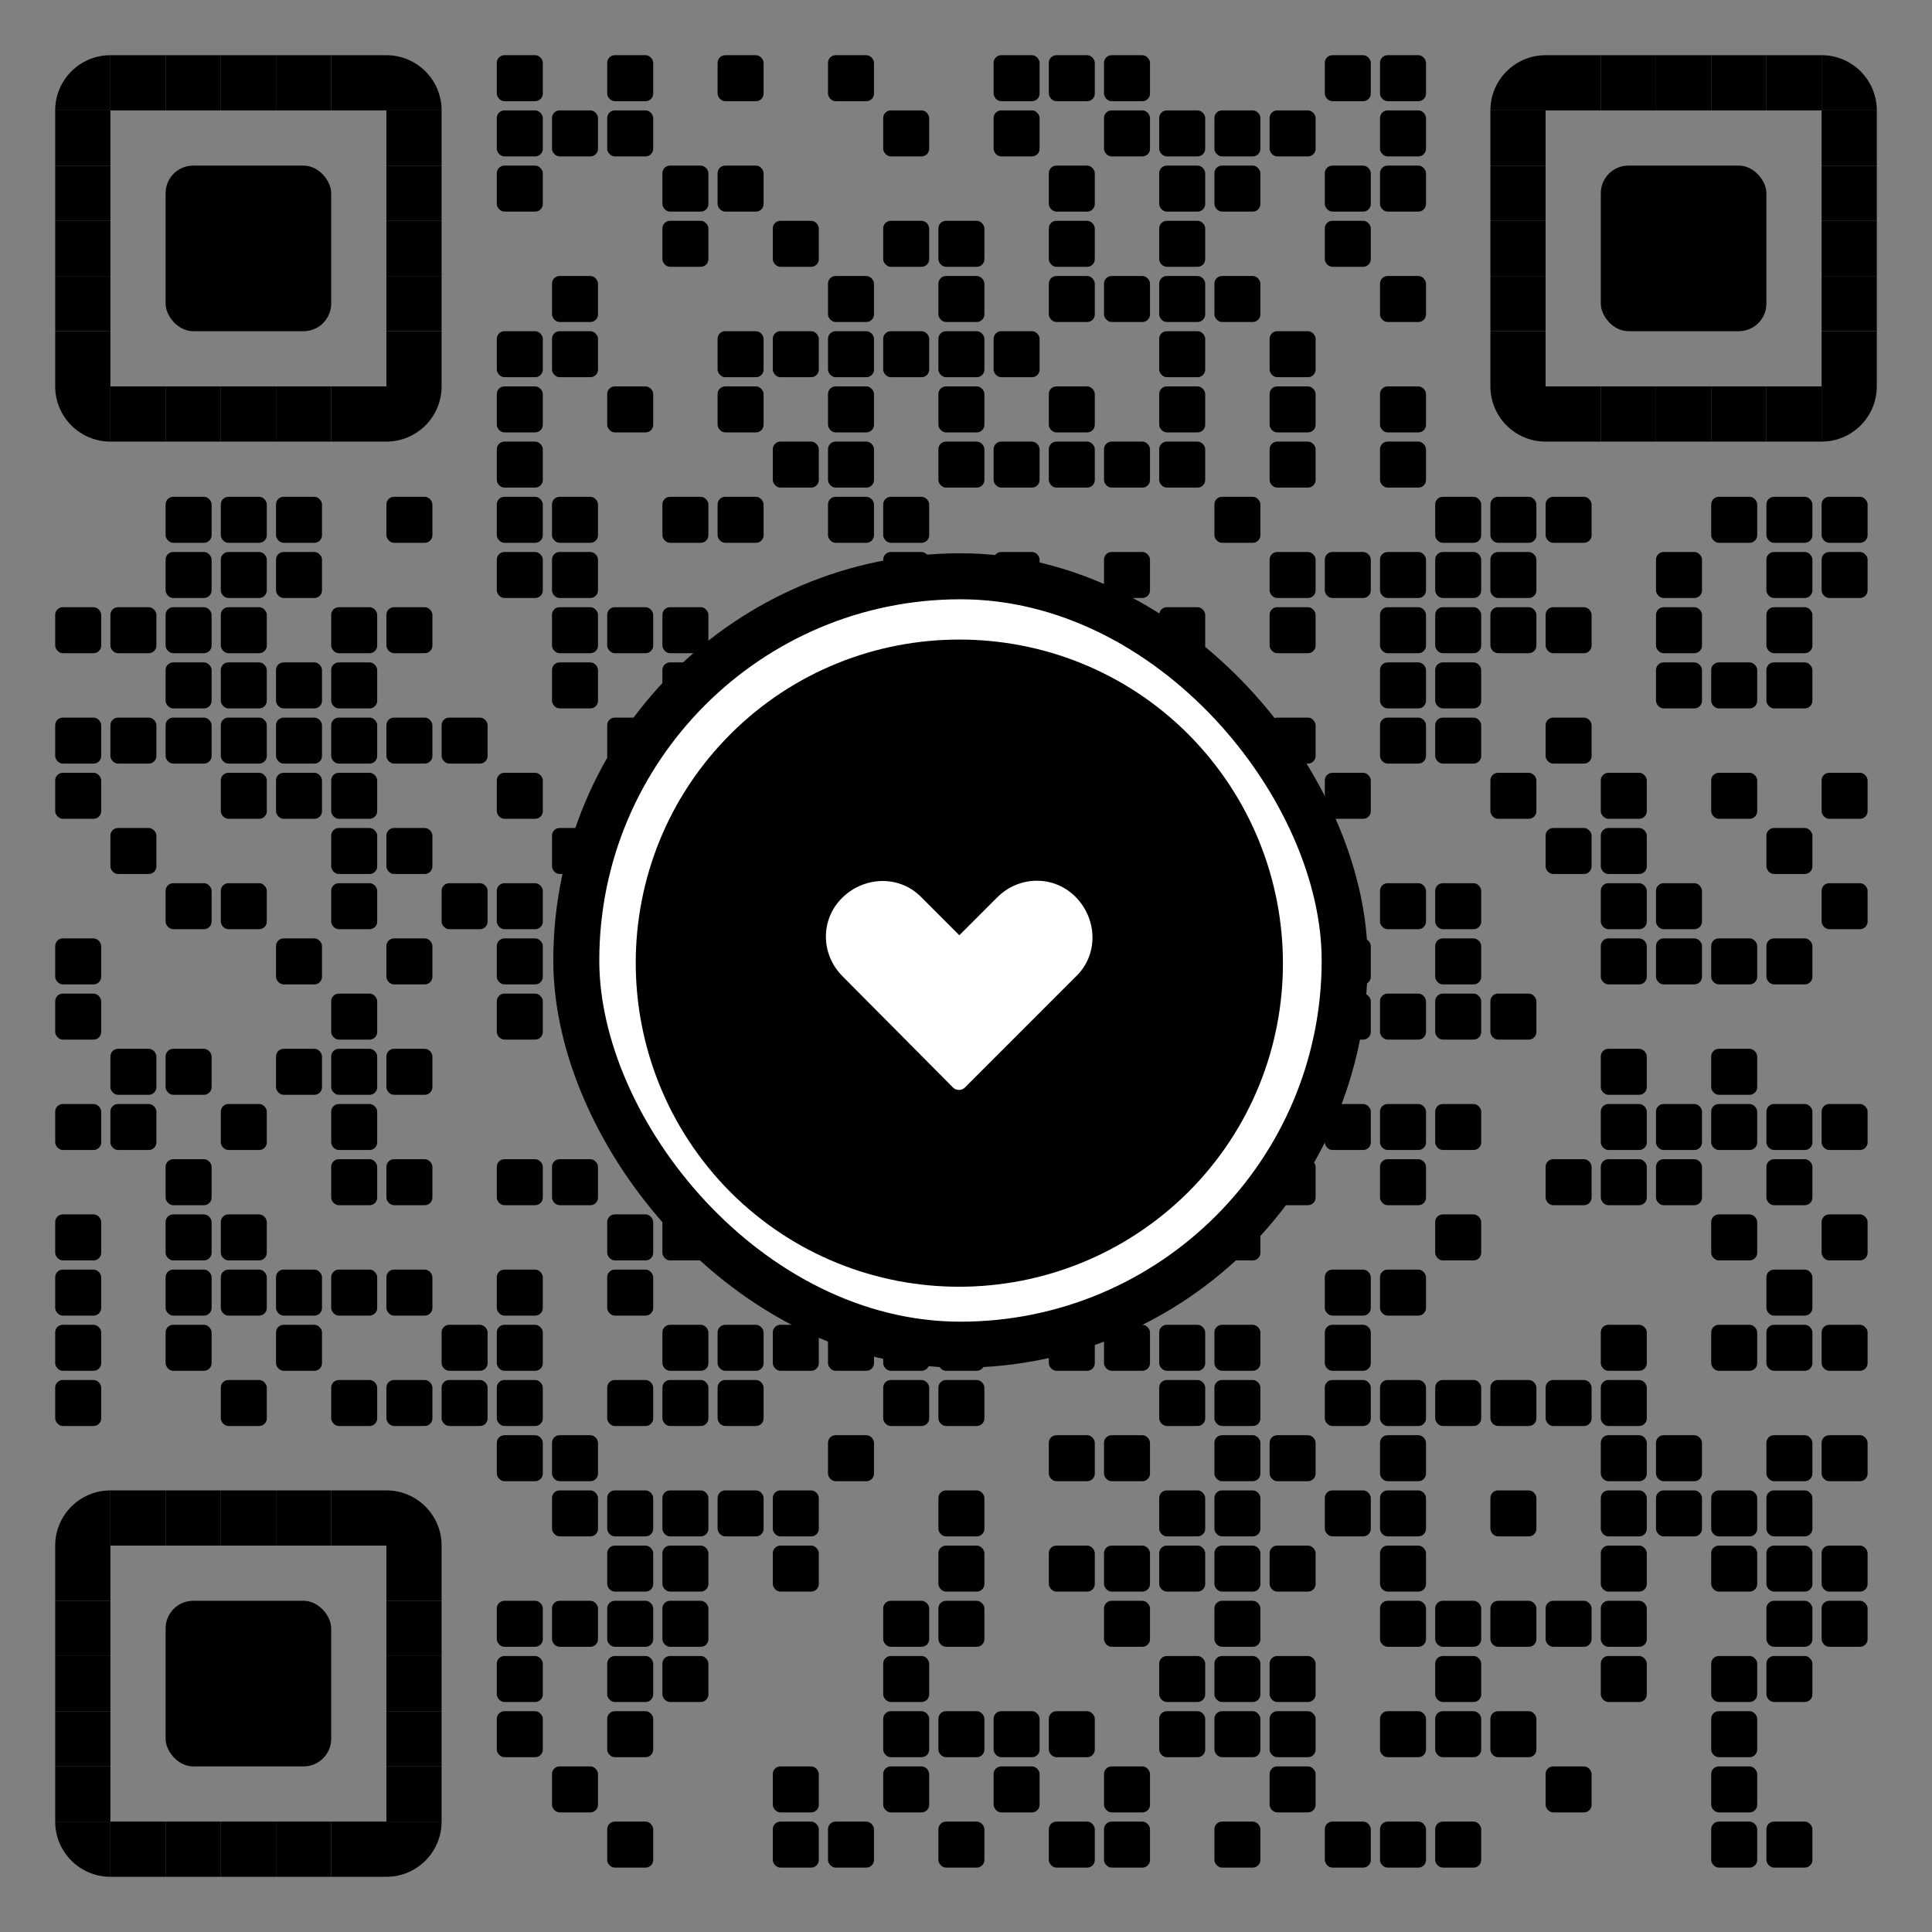 <?xml version="1.0" encoding="utf-8"?>
<!DOCTYPE svg PUBLIC "-//W3C//DTD SVG 1.0//EN" "http://www.w3.org/TR/2001/REC-SVG-20010904/DTD/svg10.dtd">
<svg xmlns="http://www.w3.org/2000/svg" xml:space="preserve" xmlns:xlink="http://www.w3.org/1999/xlink" width="1015" height="1015" viewBox="0 0 1015 1015" class="svg_box" >
<rect x="0" y="0" width="1015" height="1015" fill="#808080" stroke="none"/>
<defs>
<rect id="b1" width="24.167" height="24.167" fill="#000000" rx="4" ry="4"  />
<rect id="b2" width="24.167" height="24.167" fill="#000000" rx="4" ry="4"  />
<rect id="p2" width="29" height="29" fill="#000000" />
<path id="p4-1" d="M0,500h500V0C223.861,0.001,0,223.854,0,500z" transform="scale(0.058, 0.058)" fill="#000000" />
<path id="p4-2" d="M500,500V0H0C0.001,276.142,223.853,500,500,500z" transform="scale(0.058, 0.058)" fill="#000000" />
<path id="p4-3" d="M0,0v500h500C500,223.853,276.142,0,0,0z" transform="scale(0.058, 0.058)" fill="#000000" />
<path id="p4-4" d="M500,0H0v500C276.142,500,500,276.142,500,0z" transform="scale(0.058, 0.058)" fill="#000000" />
<rect id="p6" width="87" height="87" fill="#000000" rx="14.5" ry="14.5" x="-29" y="-29" />
</defs>
<g>
<use x="29" y="29" xlink:href="#p4-1" />
<use x="58" y="29" xlink:href="#p2" />
<use x="87" y="29" xlink:href="#p2" />
<use x="116" y="29" xlink:href="#p2" />
<use x="145" y="29" xlink:href="#p2" />
<use x="174" y="29" xlink:href="#p2" />
<use x="203" y="29" xlink:href="#p4-3" />
<use x="261" y="29" class="px px2" xlink:href="#b2" />
<use x="319" y="29" class="px px2" xlink:href="#b2" />
<use x="377" y="29" class="px px2" xlink:href="#b2" />
<use x="435" y="29" class="px px2" xlink:href="#b2" />
<use x="522" y="29" class="px px2" xlink:href="#b2" />
<use x="551" y="29" class="px px2" xlink:href="#b2" />
<use x="580" y="29" class="px px2" xlink:href="#b2" />
<use x="696" y="29" class="px px2" xlink:href="#b2" />
<use x="725" y="29" class="px px2" xlink:href="#b2" />
<use x="783" y="29" xlink:href="#p4-1" />
<use x="812" y="29" xlink:href="#p2" />
<use x="841" y="29" xlink:href="#p2" />
<use x="870" y="29" xlink:href="#p2" />
<use x="899" y="29" xlink:href="#p2" />
<use x="928" y="29" xlink:href="#p2" />
<use x="957" y="29" xlink:href="#p4-3" />
<use x="29" y="58" xlink:href="#p2" />
<use x="203" y="58" xlink:href="#p2" />
<use x="261" y="58" class="px px2" xlink:href="#b2" />
<use x="290" y="58" class="px px1" xlink:href="#b1" />
<use x="319" y="58" class="px px2" xlink:href="#b2" />
<use x="464" y="58" class="px px1" xlink:href="#b1" />
<use x="522" y="58" class="px px1" xlink:href="#b1" />
<use x="580" y="58" class="px px1" xlink:href="#b1" />
<use x="609" y="58" class="px px2" xlink:href="#b2" />
<use x="638" y="58" class="px px1" xlink:href="#b1" />
<use x="667" y="58" class="px px2" xlink:href="#b2" />
<use x="725" y="58" class="px px2" xlink:href="#b2" />
<use x="783" y="58" xlink:href="#p2" />
<use x="957" y="58" xlink:href="#p2" />
<use x="29" y="87" xlink:href="#p2" />
<use x="203" y="87" xlink:href="#p2" />
<use x="261" y="87" class="px px2" xlink:href="#b2" />
<use x="348" y="87" class="px px2" xlink:href="#b2" />
<use x="377" y="87" class="px px2" xlink:href="#b2" />
<use x="551" y="87" class="px px2" xlink:href="#b2" />
<use x="609" y="87" class="px px2" xlink:href="#b2" />
<use x="638" y="87" class="px px2" xlink:href="#b2" />
<use x="696" y="87" class="px px2" xlink:href="#b2" />
<use x="725" y="87" class="px px2" xlink:href="#b2" />
<use x="783" y="87" xlink:href="#p2" />
<use x="957" y="87" xlink:href="#p2" />
<use x="29" y="116" xlink:href="#p2" />
<use x="116" y="116" xlink:href="#p6" />
<use x="203" y="116" xlink:href="#p2" />
<use x="348" y="116" class="px px1" xlink:href="#b1" />
<use x="406" y="116" class="px px1" xlink:href="#b1" />
<use x="464" y="116" class="px px1" xlink:href="#b1" />
<use x="493" y="116" class="px px2" xlink:href="#b2" />
<use x="551" y="116" class="px px2" xlink:href="#b2" />
<use x="609" y="116" class="px px2" xlink:href="#b2" />
<use x="696" y="116" class="px px1" xlink:href="#b1" />
<use x="783" y="116" xlink:href="#p2" />
<use x="870" y="116" xlink:href="#p6" />
<use x="957" y="116" xlink:href="#p2" />
<use x="29" y="145" xlink:href="#p2" />
<use x="203" y="145" xlink:href="#p2" />
<use x="290" y="145" class="px px2" xlink:href="#b2" />
<use x="435" y="145" class="px px2" xlink:href="#b2" />
<use x="493" y="145" class="px px2" xlink:href="#b2" />
<use x="551" y="145" class="px px2" xlink:href="#b2" />
<use x="580" y="145" class="px px2" xlink:href="#b2" />
<use x="609" y="145" class="px px2" xlink:href="#b2" />
<use x="638" y="145" class="px px2" xlink:href="#b2" />
<use x="725" y="145" class="px px2" xlink:href="#b2" />
<use x="783" y="145" xlink:href="#p2" />
<use x="957" y="145" xlink:href="#p2" />
<use x="29" y="174" xlink:href="#p2" />
<use x="203" y="174" xlink:href="#p2" />
<use x="261" y="174" class="px px2" xlink:href="#b2" />
<use x="290" y="174" class="px px1" xlink:href="#b1" />
<use x="377" y="174" class="px px2" xlink:href="#b2" />
<use x="406" y="174" class="px px1" xlink:href="#b1" />
<use x="435" y="174" class="px px2" xlink:href="#b2" />
<use x="464" y="174" class="px px1" xlink:href="#b1" />
<use x="493" y="174" class="px px2" xlink:href="#b2" />
<use x="522" y="174" class="px px1" xlink:href="#b1" />
<use x="609" y="174" class="px px2" xlink:href="#b2" />
<use x="667" y="174" class="px px2" xlink:href="#b2" />
<use x="783" y="174" xlink:href="#p2" />
<use x="957" y="174" xlink:href="#p2" />
<use x="29" y="203" xlink:href="#p4-2" />
<use x="58" y="203" xlink:href="#p2" />
<use x="87" y="203" xlink:href="#p2" />
<use x="116" y="203" xlink:href="#p2" />
<use x="145" y="203" xlink:href="#p2" />
<use x="174" y="203" xlink:href="#p2" />
<use x="203" y="203" xlink:href="#p4-4" />
<use x="261" y="203" class="px px2" xlink:href="#b2" />
<use x="319" y="203" class="px px2" xlink:href="#b2" />
<use x="377" y="203" class="px px2" xlink:href="#b2" />
<use x="435" y="203" class="px px2" xlink:href="#b2" />
<use x="493" y="203" class="px px2" xlink:href="#b2" />
<use x="551" y="203" class="px px2" xlink:href="#b2" />
<use x="609" y="203" class="px px2" xlink:href="#b2" />
<use x="667" y="203" class="px px2" xlink:href="#b2" />
<use x="725" y="203" class="px px2" xlink:href="#b2" />
<use x="783" y="203" xlink:href="#p4-2" />
<use x="812" y="203" xlink:href="#p2" />
<use x="841" y="203" xlink:href="#p2" />
<use x="870" y="203" xlink:href="#p2" />
<use x="899" y="203" xlink:href="#p2" />
<use x="928" y="203" xlink:href="#p2" />
<use x="957" y="203" xlink:href="#p4-4" />
<use x="261" y="232" class="px px2" xlink:href="#b2" />
<use x="406" y="232" class="px px1" xlink:href="#b1" />
<use x="435" y="232" class="px px2" xlink:href="#b2" />
<use x="493" y="232" class="px px2" xlink:href="#b2" />
<use x="522" y="232" class="px px1" xlink:href="#b1" />
<use x="551" y="232" class="px px2" xlink:href="#b2" />
<use x="580" y="232" class="px px1" xlink:href="#b1" />
<use x="609" y="232" class="px px2" xlink:href="#b2" />
<use x="667" y="232" class="px px2" xlink:href="#b2" />
<use x="725" y="232" class="px px2" xlink:href="#b2" />
<use x="87" y="261" class="px px2" xlink:href="#b2" />
<use x="116" y="261" class="px px2" xlink:href="#b2" />
<use x="145" y="261" class="px px2" xlink:href="#b2" />
<use x="203" y="261" class="px px2" xlink:href="#b2" />
<use x="261" y="261" class="px px2" xlink:href="#b2" />
<use x="290" y="261" class="px px2" xlink:href="#b2" />
<use x="348" y="261" class="px px2" xlink:href="#b2" />
<use x="377" y="261" class="px px2" xlink:href="#b2" />
<use x="435" y="261" class="px px2" xlink:href="#b2" />
<use x="464" y="261" class="px px2" xlink:href="#b2" />
<use x="638" y="261" class="px px2" xlink:href="#b2" />
<use x="754" y="261" class="px px2" xlink:href="#b2" />
<use x="783" y="261" class="px px2" xlink:href="#b2" />
<use x="812" y="261" class="px px2" xlink:href="#b2" />
<use x="899" y="261" class="px px2" xlink:href="#b2" />
<use x="928" y="261" class="px px2" xlink:href="#b2" />
<use x="957" y="261" class="px px2" xlink:href="#b2" />
<use x="87" y="290" class="px px2" xlink:href="#b2" />
<use x="116" y="290" class="px px1" xlink:href="#b1" />
<use x="145" y="290" class="px px2" xlink:href="#b2" />
<use x="261" y="290" class="px px2" xlink:href="#b2" />
<use x="290" y="290" class="px px1" xlink:href="#b1" />
<use x="464" y="290" class="px px1" xlink:href="#b1" />
<use x="522" y="290" class="px px1" xlink:href="#b1" />
<use x="580" y="290" class="px px1" xlink:href="#b1" />
<use x="667" y="290" class="px px2" xlink:href="#b2" />
<use x="696" y="290" class="px px1" xlink:href="#b1" />
<use x="725" y="290" class="px px2" xlink:href="#b2" />
<use x="754" y="290" class="px px1" xlink:href="#b1" />
<use x="783" y="290" class="px px2" xlink:href="#b2" />
<use x="870" y="290" class="px px1" xlink:href="#b1" />
<use x="928" y="290" class="px px1" xlink:href="#b1" />
<use x="957" y="290" class="px px2" xlink:href="#b2" />
<use x="29" y="319" class="px px2" xlink:href="#b2" />
<use x="58" y="319" class="px px2" xlink:href="#b2" />
<use x="87" y="319" class="px px2" xlink:href="#b2" />
<use x="116" y="319" class="px px2" xlink:href="#b2" />
<use x="174" y="319" class="px px2" xlink:href="#b2" />
<use x="203" y="319" class="px px2" xlink:href="#b2" />
<use x="290" y="319" class="px px2" xlink:href="#b2" />
<use x="319" y="319" class="px px2" xlink:href="#b2" />
<use x="348" y="319" class="px px2" xlink:href="#b2" />
<use x="435" y="319" class="px px2" xlink:href="#b2" />
<use x="551" y="319" class="px px2" xlink:href="#b2" />
<use x="609" y="319" class="px px2" xlink:href="#b2" />
<use x="667" y="319" class="px px2" xlink:href="#b2" />
<use x="725" y="319" class="px px2" xlink:href="#b2" />
<use x="754" y="319" class="px px2" xlink:href="#b2" />
<use x="783" y="319" class="px px2" xlink:href="#b2" />
<use x="812" y="319" class="px px2" xlink:href="#b2" />
<use x="870" y="319" class="px px2" xlink:href="#b2" />
<use x="928" y="319" class="px px2" xlink:href="#b2" />
<use x="87" y="348" class="px px2" xlink:href="#b2" />
<use x="116" y="348" class="px px1" xlink:href="#b1" />
<use x="145" y="348" class="px px2" xlink:href="#b2" />
<use x="174" y="348" class="px px1" xlink:href="#b1" />
<use x="290" y="348" class="px px1" xlink:href="#b1" />
<use x="348" y="348" class="px px1" xlink:href="#b1" />
<use x="725" y="348" class="px px2" xlink:href="#b2" />
<use x="754" y="348" class="px px1" xlink:href="#b1" />
<use x="870" y="348" class="px px1" xlink:href="#b1" />
<use x="899" y="348" class="px px2" xlink:href="#b2" />
<use x="928" y="348" class="px px1" xlink:href="#b1" />
<use x="29" y="377" class="px px2" xlink:href="#b2" />
<use x="58" y="377" class="px px2" xlink:href="#b2" />
<use x="87" y="377" class="px px2" xlink:href="#b2" />
<use x="116" y="377" class="px px2" xlink:href="#b2" />
<use x="145" y="377" class="px px2" xlink:href="#b2" />
<use x="174" y="377" class="px px2" xlink:href="#b2" />
<use x="203" y="377" class="px px2" xlink:href="#b2" />
<use x="232" y="377" class="px px2" xlink:href="#b2" />
<use x="319" y="377" class="px px2" xlink:href="#b2" />
<use x="348" y="377" class="px px2" xlink:href="#b2" />
<use x="406" y="377" class="px px2" xlink:href="#b2" />
<use x="435" y="377" class="px px2" xlink:href="#b2" />
<use x="522" y="377" class="px px2" xlink:href="#b2" />
<use x="638" y="377" class="px px2" xlink:href="#b2" />
<use x="667" y="377" class="px px2" xlink:href="#b2" />
<use x="725" y="377" class="px px2" xlink:href="#b2" />
<use x="754" y="377" class="px px2" xlink:href="#b2" />
<use x="812" y="377" class="px px2" xlink:href="#b2" />
<use x="29" y="406" class="px px2" xlink:href="#b2" />
<use x="116" y="406" class="px px1" xlink:href="#b1" />
<use x="145" y="406" class="px px2" xlink:href="#b2" />
<use x="174" y="406" class="px px1" xlink:href="#b1" />
<use x="261" y="406" class="px px2" xlink:href="#b2" />
<use x="319" y="406" class="px px2" xlink:href="#b2" />
<use x="406" y="406" class="px px1" xlink:href="#b1" />
<use x="435" y="406" class="px px2" xlink:href="#b2" />
<use x="493" y="406" class="px px2" xlink:href="#b2" />
<use x="522" y="406" class="px px1" xlink:href="#b1" />
<use x="551" y="406" class="px px2" xlink:href="#b2" />
<use x="580" y="406" class="px px1" xlink:href="#b1" />
<use x="609" y="406" class="px px2" xlink:href="#b2" />
<use x="696" y="406" class="px px1" xlink:href="#b1" />
<use x="783" y="406" class="px px2" xlink:href="#b2" />
<use x="841" y="406" class="px px2" xlink:href="#b2" />
<use x="899" y="406" class="px px2" xlink:href="#b2" />
<use x="957" y="406" class="px px2" xlink:href="#b2" />
<use x="58" y="435" class="px px2" xlink:href="#b2" />
<use x="174" y="435" class="px px2" xlink:href="#b2" />
<use x="203" y="435" class="px px2" xlink:href="#b2" />
<use x="290" y="435" class="px px2" xlink:href="#b2" />
<use x="464" y="435" class="px px2" xlink:href="#b2" />
<use x="522" y="435" class="px px2" xlink:href="#b2" />
<use x="580" y="435" class="px px2" xlink:href="#b2" />
<use x="667" y="435" class="px px2" xlink:href="#b2" />
<use x="812" y="435" class="px px2" xlink:href="#b2" />
<use x="841" y="435" class="px px2" xlink:href="#b2" />
<use x="928" y="435" class="px px2" xlink:href="#b2" />
<use x="87" y="464" class="px px2" xlink:href="#b2" />
<use x="116" y="464" class="px px1" xlink:href="#b1" />
<use x="174" y="464" class="px px1" xlink:href="#b1" />
<use x="232" y="464" class="px px1" xlink:href="#b1" />
<use x="261" y="464" class="px px2" xlink:href="#b2" />
<use x="319" y="464" class="px px2" xlink:href="#b2" />
<use x="377" y="464" class="px px2" xlink:href="#b2" />
<use x="435" y="464" class="px px2" xlink:href="#b2" />
<use x="493" y="464" class="px px2" xlink:href="#b2" />
<use x="580" y="464" class="px px1" xlink:href="#b1" />
<use x="638" y="464" class="px px1" xlink:href="#b1" />
<use x="667" y="464" class="px px2" xlink:href="#b2" />
<use x="725" y="464" class="px px2" xlink:href="#b2" />
<use x="754" y="464" class="px px1" xlink:href="#b1" />
<use x="841" y="464" class="px px2" xlink:href="#b2" />
<use x="870" y="464" class="px px1" xlink:href="#b1" />
<use x="957" y="464" class="px px2" xlink:href="#b2" />
<use x="29" y="493" class="px px2" xlink:href="#b2" />
<use x="145" y="493" class="px px2" xlink:href="#b2" />
<use x="203" y="493" class="px px2" xlink:href="#b2" />
<use x="261" y="493" class="px px2" xlink:href="#b2" />
<use x="319" y="493" class="px px2" xlink:href="#b2" />
<use x="348" y="493" class="px px2" xlink:href="#b2" />
<use x="377" y="493" class="px px2" xlink:href="#b2" />
<use x="406" y="493" class="px px2" xlink:href="#b2" />
<use x="435" y="493" class="px px2" xlink:href="#b2" />
<use x="464" y="493" class="px px2" xlink:href="#b2" />
<use x="493" y="493" class="px px2" xlink:href="#b2" />
<use x="522" y="493" class="px px2" xlink:href="#b2" />
<use x="609" y="493" class="px px2" xlink:href="#b2" />
<use x="696" y="493" class="px px2" xlink:href="#b2" />
<use x="754" y="493" class="px px2" xlink:href="#b2" />
<use x="841" y="493" class="px px2" xlink:href="#b2" />
<use x="870" y="493" class="px px2" xlink:href="#b2" />
<use x="899" y="493" class="px px2" xlink:href="#b2" />
<use x="928" y="493" class="px px2" xlink:href="#b2" />
<use x="29" y="522" class="px px2" xlink:href="#b2" />
<use x="174" y="522" class="px px1" xlink:href="#b1" />
<use x="261" y="522" class="px px2" xlink:href="#b2" />
<use x="348" y="522" class="px px1" xlink:href="#b1" />
<use x="435" y="522" class="px px2" xlink:href="#b2" />
<use x="464" y="522" class="px px1" xlink:href="#b1" />
<use x="493" y="522" class="px px2" xlink:href="#b2" />
<use x="522" y="522" class="px px1" xlink:href="#b1" />
<use x="551" y="522" class="px px2" xlink:href="#b2" />
<use x="580" y="522" class="px px1" xlink:href="#b1" />
<use x="696" y="522" class="px px1" xlink:href="#b1" />
<use x="725" y="522" class="px px2" xlink:href="#b2" />
<use x="754" y="522" class="px px1" xlink:href="#b1" />
<use x="783" y="522" class="px px2" xlink:href="#b2" />
<use x="58" y="551" class="px px2" xlink:href="#b2" />
<use x="87" y="551" class="px px2" xlink:href="#b2" />
<use x="145" y="551" class="px px2" xlink:href="#b2" />
<use x="174" y="551" class="px px2" xlink:href="#b2" />
<use x="203" y="551" class="px px2" xlink:href="#b2" />
<use x="319" y="551" class="px px2" xlink:href="#b2" />
<use x="348" y="551" class="px px2" xlink:href="#b2" />
<use x="377" y="551" class="px px2" xlink:href="#b2" />
<use x="464" y="551" class="px px2" xlink:href="#b2" />
<use x="551" y="551" class="px px2" xlink:href="#b2" />
<use x="609" y="551" class="px px2" xlink:href="#b2" />
<use x="667" y="551" class="px px2" xlink:href="#b2" />
<use x="841" y="551" class="px px2" xlink:href="#b2" />
<use x="899" y="551" class="px px2" xlink:href="#b2" />
<use x="29" y="580" class="px px2" xlink:href="#b2" />
<use x="58" y="580" class="px px1" xlink:href="#b1" />
<use x="116" y="580" class="px px1" xlink:href="#b1" />
<use x="174" y="580" class="px px1" xlink:href="#b1" />
<use x="464" y="580" class="px px1" xlink:href="#b1" />
<use x="551" y="580" class="px px2" xlink:href="#b2" />
<use x="580" y="580" class="px px1" xlink:href="#b1" />
<use x="609" y="580" class="px px2" xlink:href="#b2" />
<use x="638" y="580" class="px px1" xlink:href="#b1" />
<use x="696" y="580" class="px px1" xlink:href="#b1" />
<use x="725" y="580" class="px px2" xlink:href="#b2" />
<use x="754" y="580" class="px px1" xlink:href="#b1" />
<use x="841" y="580" class="px px2" xlink:href="#b2" />
<use x="870" y="580" class="px px1" xlink:href="#b1" />
<use x="899" y="580" class="px px2" xlink:href="#b2" />
<use x="928" y="580" class="px px1" xlink:href="#b1" />
<use x="957" y="580" class="px px2" xlink:href="#b2" />
<use x="87" y="609" class="px px2" xlink:href="#b2" />
<use x="174" y="609" class="px px2" xlink:href="#b2" />
<use x="203" y="609" class="px px2" xlink:href="#b2" />
<use x="261" y="609" class="px px2" xlink:href="#b2" />
<use x="290" y="609" class="px px2" xlink:href="#b2" />
<use x="348" y="609" class="px px2" xlink:href="#b2" />
<use x="406" y="609" class="px px2" xlink:href="#b2" />
<use x="435" y="609" class="px px2" xlink:href="#b2" />
<use x="464" y="609" class="px px2" xlink:href="#b2" />
<use x="493" y="609" class="px px2" xlink:href="#b2" />
<use x="522" y="609" class="px px2" xlink:href="#b2" />
<use x="580" y="609" class="px px2" xlink:href="#b2" />
<use x="609" y="609" class="px px2" xlink:href="#b2" />
<use x="667" y="609" class="px px2" xlink:href="#b2" />
<use x="725" y="609" class="px px2" xlink:href="#b2" />
<use x="812" y="609" class="px px2" xlink:href="#b2" />
<use x="841" y="609" class="px px2" xlink:href="#b2" />
<use x="870" y="609" class="px px2" xlink:href="#b2" />
<use x="928" y="609" class="px px2" xlink:href="#b2" />
<use x="29" y="638" class="px px2" xlink:href="#b2" />
<use x="87" y="638" class="px px2" xlink:href="#b2" />
<use x="116" y="638" class="px px1" xlink:href="#b1" />
<use x="319" y="638" class="px px2" xlink:href="#b2" />
<use x="348" y="638" class="px px1" xlink:href="#b1" />
<use x="493" y="638" class="px px2" xlink:href="#b2" />
<use x="551" y="638" class="px px2" xlink:href="#b2" />
<use x="638" y="638" class="px px1" xlink:href="#b1" />
<use x="754" y="638" class="px px1" xlink:href="#b1" />
<use x="899" y="638" class="px px2" xlink:href="#b2" />
<use x="957" y="638" class="px px2" xlink:href="#b2" />
<use x="29" y="667" class="px px2" xlink:href="#b2" />
<use x="87" y="667" class="px px2" xlink:href="#b2" />
<use x="116" y="667" class="px px2" xlink:href="#b2" />
<use x="145" y="667" class="px px2" xlink:href="#b2" />
<use x="174" y="667" class="px px2" xlink:href="#b2" />
<use x="203" y="667" class="px px2" xlink:href="#b2" />
<use x="261" y="667" class="px px2" xlink:href="#b2" />
<use x="319" y="667" class="px px2" xlink:href="#b2" />
<use x="406" y="667" class="px px2" xlink:href="#b2" />
<use x="435" y="667" class="px px2" xlink:href="#b2" />
<use x="551" y="667" class="px px2" xlink:href="#b2" />
<use x="580" y="667" class="px px2" xlink:href="#b2" />
<use x="696" y="667" class="px px2" xlink:href="#b2" />
<use x="725" y="667" class="px px2" xlink:href="#b2" />
<use x="928" y="667" class="px px2" xlink:href="#b2" />
<use x="29" y="696" class="px px2" xlink:href="#b2" />
<use x="87" y="696" class="px px2" xlink:href="#b2" />
<use x="145" y="696" class="px px2" xlink:href="#b2" />
<use x="232" y="696" class="px px1" xlink:href="#b1" />
<use x="261" y="696" class="px px2" xlink:href="#b2" />
<use x="348" y="696" class="px px1" xlink:href="#b1" />
<use x="377" y="696" class="px px2" xlink:href="#b2" />
<use x="406" y="696" class="px px1" xlink:href="#b1" />
<use x="435" y="696" class="px px2" xlink:href="#b2" />
<use x="464" y="696" class="px px1" xlink:href="#b1" />
<use x="493" y="696" class="px px2" xlink:href="#b2" />
<use x="551" y="696" class="px px2" xlink:href="#b2" />
<use x="580" y="696" class="px px1" xlink:href="#b1" />
<use x="609" y="696" class="px px2" xlink:href="#b2" />
<use x="638" y="696" class="px px1" xlink:href="#b1" />
<use x="696" y="696" class="px px1" xlink:href="#b1" />
<use x="841" y="696" class="px px2" xlink:href="#b2" />
<use x="899" y="696" class="px px2" xlink:href="#b2" />
<use x="928" y="696" class="px px1" xlink:href="#b1" />
<use x="957" y="696" class="px px2" xlink:href="#b2" />
<use x="29" y="725" class="px px2" xlink:href="#b2" />
<use x="116" y="725" class="px px2" xlink:href="#b2" />
<use x="174" y="725" class="px px2" xlink:href="#b2" />
<use x="203" y="725" class="px px2" xlink:href="#b2" />
<use x="232" y="725" class="px px2" xlink:href="#b2" />
<use x="261" y="725" class="px px2" xlink:href="#b2" />
<use x="319" y="725" class="px px2" xlink:href="#b2" />
<use x="348" y="725" class="px px2" xlink:href="#b2" />
<use x="377" y="725" class="px px2" xlink:href="#b2" />
<use x="464" y="725" class="px px2" xlink:href="#b2" />
<use x="493" y="725" class="px px2" xlink:href="#b2" />
<use x="609" y="725" class="px px2" xlink:href="#b2" />
<use x="638" y="725" class="px px2" xlink:href="#b2" />
<use x="696" y="725" class="px px2" xlink:href="#b2" />
<use x="725" y="725" class="px px2" xlink:href="#b2" />
<use x="754" y="725" class="px px2" xlink:href="#b2" />
<use x="783" y="725" class="px px2" xlink:href="#b2" />
<use x="812" y="725" class="px px2" xlink:href="#b2" />
<use x="841" y="725" class="px px2" xlink:href="#b2" />
<use x="261" y="754" class="px px2" xlink:href="#b2" />
<use x="290" y="754" class="px px1" xlink:href="#b1" />
<use x="435" y="754" class="px px2" xlink:href="#b2" />
<use x="551" y="754" class="px px2" xlink:href="#b2" />
<use x="580" y="754" class="px px1" xlink:href="#b1" />
<use x="638" y="754" class="px px1" xlink:href="#b1" />
<use x="667" y="754" class="px px2" xlink:href="#b2" />
<use x="725" y="754" class="px px2" xlink:href="#b2" />
<use x="841" y="754" class="px px2" xlink:href="#b2" />
<use x="870" y="754" class="px px1" xlink:href="#b1" />
<use x="928" y="754" class="px px1" xlink:href="#b1" />
<use x="957" y="754" class="px px2" xlink:href="#b2" />
<use x="29" y="783" xlink:href="#p4-1" />
<use x="58" y="783" xlink:href="#p2" />
<use x="87" y="783" xlink:href="#p2" />
<use x="116" y="783" xlink:href="#p2" />
<use x="145" y="783" xlink:href="#p2" />
<use x="174" y="783" xlink:href="#p2" />
<use x="203" y="783" xlink:href="#p4-3" />
<use x="290" y="783" class="px px2" xlink:href="#b2" />
<use x="319" y="783" class="px px2" xlink:href="#b2" />
<use x="348" y="783" class="px px2" xlink:href="#b2" />
<use x="377" y="783" class="px px2" xlink:href="#b2" />
<use x="406" y="783" class="px px2" xlink:href="#b2" />
<use x="493" y="783" class="px px2" xlink:href="#b2" />
<use x="609" y="783" class="px px2" xlink:href="#b2" />
<use x="638" y="783" class="px px2" xlink:href="#b2" />
<use x="696" y="783" class="px px2" xlink:href="#b2" />
<use x="725" y="783" class="px px2" xlink:href="#b2" />
<use x="783" y="783" class="px px2" xlink:href="#b2" />
<use x="841" y="783" class="px px2" xlink:href="#b2" />
<use x="870" y="783" class="px px2" xlink:href="#b2" />
<use x="899" y="783" class="px px2" xlink:href="#b2" />
<use x="928" y="783" class="px px2" xlink:href="#b2" />
<use x="29" y="812" xlink:href="#p2" />
<use x="203" y="812" xlink:href="#p2" />
<use x="319" y="812" class="px px2" xlink:href="#b2" />
<use x="348" y="812" class="px px1" xlink:href="#b1" />
<use x="406" y="812" class="px px1" xlink:href="#b1" />
<use x="493" y="812" class="px px2" xlink:href="#b2" />
<use x="551" y="812" class="px px2" xlink:href="#b2" />
<use x="580" y="812" class="px px1" xlink:href="#b1" />
<use x="609" y="812" class="px px2" xlink:href="#b2" />
<use x="638" y="812" class="px px1" xlink:href="#b1" />
<use x="667" y="812" class="px px2" xlink:href="#b2" />
<use x="725" y="812" class="px px2" xlink:href="#b2" />
<use x="841" y="812" class="px px2" xlink:href="#b2" />
<use x="899" y="812" class="px px2" xlink:href="#b2" />
<use x="928" y="812" class="px px1" xlink:href="#b1" />
<use x="957" y="812" class="px px2" xlink:href="#b2" />
<use x="29" y="841" xlink:href="#p2" />
<use x="203" y="841" xlink:href="#p2" />
<use x="261" y="841" class="px px2" xlink:href="#b2" />
<use x="290" y="841" class="px px2" xlink:href="#b2" />
<use x="319" y="841" class="px px2" xlink:href="#b2" />
<use x="348" y="841" class="px px2" xlink:href="#b2" />
<use x="464" y="841" class="px px2" xlink:href="#b2" />
<use x="493" y="841" class="px px2" xlink:href="#b2" />
<use x="580" y="841" class="px px2" xlink:href="#b2" />
<use x="638" y="841" class="px px2" xlink:href="#b2" />
<use x="725" y="841" class="px px2" xlink:href="#b2" />
<use x="754" y="841" class="px px2" xlink:href="#b2" />
<use x="783" y="841" class="px px2" xlink:href="#b2" />
<use x="812" y="841" class="px px2" xlink:href="#b2" />
<use x="841" y="841" class="px px2" xlink:href="#b2" />
<use x="928" y="841" class="px px2" xlink:href="#b2" />
<use x="957" y="841" class="px px2" xlink:href="#b2" />
<use x="29" y="870" xlink:href="#p2" />
<use x="116" y="870" xlink:href="#p6" />
<use x="203" y="870" xlink:href="#p2" />
<use x="261" y="870" class="px px2" xlink:href="#b2" />
<use x="319" y="870" class="px px2" xlink:href="#b2" />
<use x="348" y="870" class="px px1" xlink:href="#b1" />
<use x="464" y="870" class="px px1" xlink:href="#b1" />
<use x="609" y="870" class="px px2" xlink:href="#b2" />
<use x="638" y="870" class="px px1" xlink:href="#b1" />
<use x="667" y="870" class="px px2" xlink:href="#b2" />
<use x="754" y="870" class="px px1" xlink:href="#b1" />
<use x="841" y="870" class="px px2" xlink:href="#b2" />
<use x="899" y="870" class="px px2" xlink:href="#b2" />
<use x="928" y="870" class="px px1" xlink:href="#b1" />
<use x="29" y="899" xlink:href="#p2" />
<use x="203" y="899" xlink:href="#p2" />
<use x="261" y="899" class="px px2" xlink:href="#b2" />
<use x="319" y="899" class="px px2" xlink:href="#b2" />
<use x="464" y="899" class="px px2" xlink:href="#b2" />
<use x="493" y="899" class="px px2" xlink:href="#b2" />
<use x="522" y="899" class="px px2" xlink:href="#b2" />
<use x="551" y="899" class="px px2" xlink:href="#b2" />
<use x="609" y="899" class="px px2" xlink:href="#b2" />
<use x="638" y="899" class="px px2" xlink:href="#b2" />
<use x="667" y="899" class="px px2" xlink:href="#b2" />
<use x="725" y="899" class="px px2" xlink:href="#b2" />
<use x="754" y="899" class="px px2" xlink:href="#b2" />
<use x="783" y="899" class="px px2" xlink:href="#b2" />
<use x="899" y="899" class="px px2" xlink:href="#b2" />
<use x="29" y="928" xlink:href="#p2" />
<use x="203" y="928" xlink:href="#p2" />
<use x="290" y="928" class="px px1" xlink:href="#b1" />
<use x="406" y="928" class="px px1" xlink:href="#b1" />
<use x="464" y="928" class="px px1" xlink:href="#b1" />
<use x="522" y="928" class="px px1" xlink:href="#b1" />
<use x="580" y="928" class="px px1" xlink:href="#b1" />
<use x="667" y="928" class="px px2" xlink:href="#b2" />
<use x="812" y="928" class="px px1" xlink:href="#b1" />
<use x="899" y="928" class="px px2" xlink:href="#b2" />
<use x="29" y="957" xlink:href="#p4-2" />
<use x="58" y="957" xlink:href="#p2" />
<use x="87" y="957" xlink:href="#p2" />
<use x="116" y="957" xlink:href="#p2" />
<use x="145" y="957" xlink:href="#p2" />
<use x="174" y="957" xlink:href="#p2" />
<use x="203" y="957" xlink:href="#p4-4" />
<use x="319" y="957" class="px px2" xlink:href="#b2" />
<use x="406" y="957" class="px px2" xlink:href="#b2" />
<use x="435" y="957" class="px px2" xlink:href="#b2" />
<use x="493" y="957" class="px px2" xlink:href="#b2" />
<use x="551" y="957" class="px px2" xlink:href="#b2" />
<use x="580" y="957" class="px px2" xlink:href="#b2" />
<use x="638" y="957" class="px px2" xlink:href="#b2" />
<use x="696" y="957" class="px px2" xlink:href="#b2" />
<use x="725" y="957" class="px px2" xlink:href="#b2" />
<use x="754" y="957" class="px px2" xlink:href="#b2" />
<use x="899" y="957" class="px px2" xlink:href="#b2" />
<use x="928" y="957" class="px px2" xlink:href="#b2" />
</g>
<defs><rect class="p_center" id="rect0" x="302.76" y="302.76" width="403.68" height="403.68" rx="250" stroke-width="24.167"  stroke="#000000" fill="#ffffff" /></defs><use x="0" y="0" xlink:href="#rect0" /><defs><path class="center_icon" id="icon-167" d="m 64,24 c -10.25,0 -20.501,3.899 -28.301,11.699 -15.6,15.6 -15.6,40.902 0,56.602 15.6,15.6 40.902,15.6 56.602,0 15.6,-15.6 15.6,-40.902 0,-56.602 C 84.501,27.899 74.25,24 64,24 Z m 10.188,26.676 c 2.513,0 5.012,0.974 6.912,2.924 3.8,3.9 3.9,10.1 0,13.9 L 66.5,82.1 c -1.4,1.4 -3.7,1.4 -5.1,0 L 46.9,67.5 c -3.9,-3.9 -3.9,-10.1 0,-13.9 3.9,-3.8 10.1,-3.9 13.9,0 L 64,56.801 67.199,53.6 c 1.95,-1.95 4.476,-2.924 6.988,-2.924 z" stroke="#000000" fill="#000000" stroke-width="5" transform="translate(248,250) scale(4.0)"/></defs><use x="0" y="0" xlink:href="#icon-167" /></svg>